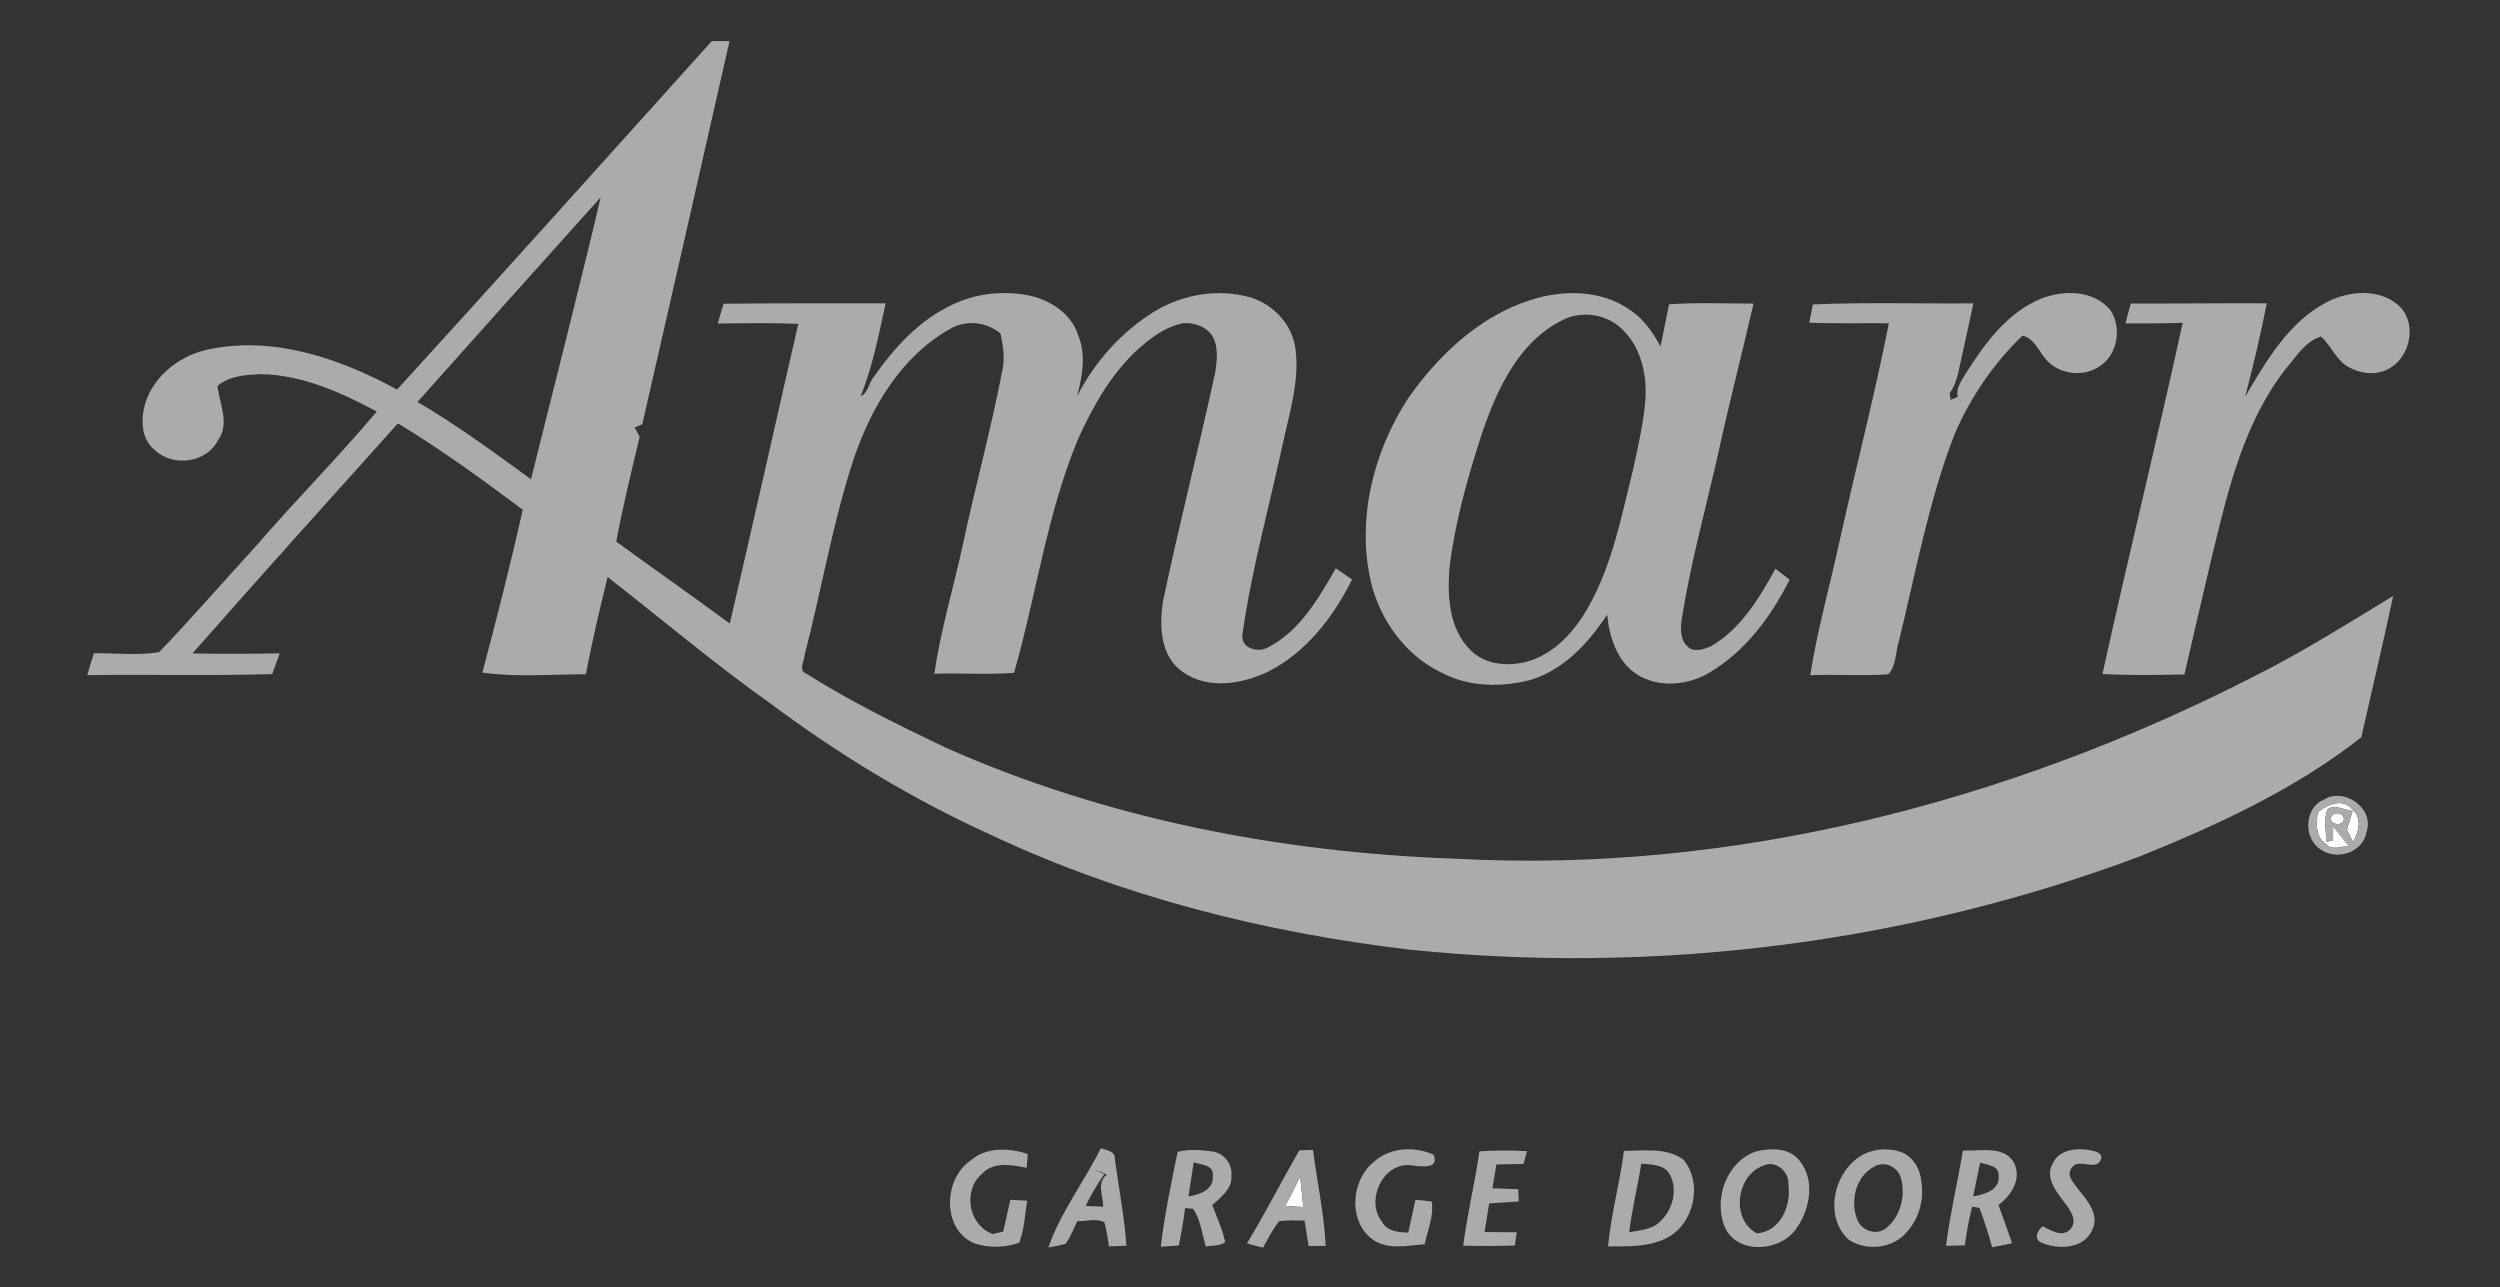 <svg xmlns="http://www.w3.org/2000/svg" width="604pt" height="311pt" version="1.1" viewBox="0 0 604 311"><rect x="0" y="0" width="604" height="311" fill="#333333" stroke="none"/><g id="#ffffffff" fill="#fff"><path d="M560 196.24c2.29-1.92 6.11-3.53 8.36-.63 2.41 2.13 1.51 5.4.13 7.83-.49-.99-.98-1.98-1.46-2.97.47-1.51.92-3.02 1.35-4.54-1.92-.18-4.35-1.73-6.04-.44-1.05 2.45-.25 5.31-.36 7.92l1.68-.4c-.01-1.12.02-2.23.03-3.35 1.26 1.55 2.51 3.11 3.75 4.68-1.85.19-4.09 1.21-5.54-.47-2.5-1.73-2.34-4.98-1.9-7.63Z" opacity="1"/><path d="M563.41 197.07c.93-1.33 3.77-.06 2.59 1.49-.96 1.29-3.76.06-2.59-1.49ZM310.52 291.36c1.28-2.36 2.48-4.75 3.61-7.18.26 2.48.51 4.96.74 7.44-1.45-.09-2.9-.18-4.35-.26Z" opacity="1"/></g><g id="#abababff" fill="#ababab"><path d="M171.97 9.93c1.07 0 3.21.01 4.28.01-7 30.86-13.99 61.71-21.07 92.55-.47.2-1.39.59-1.85.79.39.75.8 1.49 1.22 2.23-2.03 8.41-4.05 16.83-5.66 25.34 9.11 6.65 18.36 13.09 27.43 19.8 5.61-24.12 11-48.28 16.55-72.41-6.48-.27-12.98-.13-19.47-.09l1.41-4.77c13.05-.13 26.1-.09 39.15-.09-1.64 7.56-3.12 15.25-6.02 22.45 1.79-.77 1.94-3.2 3.12-4.61 4.95-7.09 11.03-13.82 19.02-17.51 5.66-2.76 12.23-3.43 18.38-2.26 5.21 1.08 10.37 4.35 12.03 9.65 1.95 4.73.99 9.92-.25 14.7 4.28-8.39 10.87-15.73 18.94-20.63 6.84-4.04 15.28-5.41 22.97-3.21 5.28 1.62 9.66 6.1 10.71 11.6 1.32 7.92-1.2 15.73-2.86 23.39-3.31 15.41-7.6 30.65-9.8 46.27-.65 3.45 3.74 4.74 6.19 3.25 7.71-3.96 12.16-11.83 16.34-19.06 1.31.89 2.62 1.79 3.93 2.68-4.5 9.06-11.09 17.62-20.27 22.27-6.36 3.02-14.61 4.42-20.69.03-5.44-3.76-5.65-11.28-4.69-17.2 3.88-18.39 8.56-36.61 12.56-54.98.49-3.14.96-6.78-1.04-9.5-1.57-1.87-4.23-2.7-6.61-2.55-4.43.85-8.15 3.72-11.41 6.7-6.31 5.94-10.59 13.65-14.12 21.47-7.49 18.07-10.05 37.66-15.4 56.33-6.41.46-12.84 0-19.26.22 1.55-10.7 4.73-21.1 7-31.66 2.97-13.95 6.79-27.71 9.45-41.73.65-2.94.16-5.93-.46-8.83-3.46-2.89-8.5-3.38-12.36-1-11.71 6.65-18.91 18.92-23.12 31.35-5.1 15.47-7.75 31.6-11.85 47.34-.1 1.49-1.59 3.75.45 4.52 10.74 6.77 22.17 12.38 33.62 17.84 38.77 17.24 81.17 25.4 123.44 26.85 66.77 3.62 133.55-13.79 192.77-44.1 11.56-5.78 22.48-12.71 33.52-19.39-2.41 11.42-5.15 22.76-7.69 34.15-16.05 12.61-34.77 21.18-53.58 28.8-56.12 21.01-117.18 28.69-176.77 22.46-34.67-4.14-69.05-12.74-100.71-27.67-18.93-8.58-36.79-19.42-53.44-31.85-13.5-9.59-26.15-20.29-39.2-30.47-1.9 7.79-3.76 15.61-5.27 23.5-8.32 0-16.73.77-24.99-.41 3.46-13.06 6.81-26.15 9.76-39.34-9.81-7.3-19.68-14.55-30.16-20.86-16.61 18.47-33.23 36.93-49.64 55.58 7.03.12 14.06.1 21.09-.02-.63 1.67-1.21 3.35-1.83 5.01-14.88.44-29.78.03-44.67.25.47-1.79 1.04-3.54 1.61-5.29 5.23-.06 10.56.58 15.74-.25 8.17-8.54 15.94-17.49 23.91-26.22 9.36-10.82 19.46-20.97 28.68-31.92-8.65-4.65-18-8.84-27.99-9.05-3.6.19-7.64.38-10.5 2.87.48 4.34 3.07 9.11.11 13.14-2.8 5.5-10.89 6.49-15.25 2.34-3.4-2.66-3.39-7.51-2.31-11.31 2.24-7.03 8.88-11.9 16-13.15 15.58-3.02 31.29 2.46 44.84 9.85 25.49-27.94 50.73-56.1 76.04-84.19m-71.1 87.18c9.55 5.6 18.48 12.18 27.42 18.68 5.63-22.7 11.48-45.36 16.84-68.13-14.8 16.44-29.53 32.94-44.26 49.45Z" opacity="1"/><path d="M369.81 72.48c7.84-2.54 17.09-2.49 24.02 2.42 3.28 2.13 5.5 5.43 7.35 8.8.7-3.39 1.4-6.78 2.07-10.18 6.79-.48 13.6-.17 20.41-.17-2.98 12.83-6.27 25.59-9.05 38.47-2.91 12.54-6.3 24.99-8.29 37.73-.28 2.21-.48 4.9 1.32 6.56 1.45 1.65 3.96.78 5.68.05 7.24-4.18 11.71-11.61 15.62-18.75 1.14.88 2.29 1.76 3.44 2.64-4.43 8.81-10.6 17.21-19.19 22.33-5.28 3.24-12.5 3.94-17.83.48-4.71-3.15-6.55-8.97-7.07-14.35-4.55 6.86-10.5 13.39-18.64 15.8-7.01 1.78-14.8 1.67-21.3-1.76-8.64-4.07-14.75-12.47-17.06-21.61-3.64-15.29.46-31.74 8.93-44.73 7.34-10.44 17.2-19.8 29.59-23.73m8.72 4.39c-11.15 4.84-16.76 16.82-20.44 27.72-3.45 10.56-6.52 21.34-7.88 32.39-.56 6.85-.2 14.82 4.96 19.98 3.49 3.67 9.13 4.14 13.8 2.87 6.56-1.83 11.38-7.23 14.65-12.96 5.97-10.48 8.18-22.45 11.06-34 1.21-5.56 2.48-11.14 2.89-16.83.28-6.02-1.32-12.62-5.95-16.78-3.48-3.18-8.71-4.12-13.09-2.39ZM493.09 72.17c5.46-2.18 12.83-2.12 16.82 2.8 2.73 4.16 1.75 10.61-2.5 13.42-3.98 2.92-10.18 2.09-13.26-1.76-1.68-2.01-2.71-4.84-5.51-5.55-7.06 6.79-12.69 15.07-16.52 24.08-6.18 16.06-9.27 33.07-13.34 49.74-.85 2.6-.6 6.02-2.6 8.01-6.26.45-12.56-.04-18.84.22 1.78-11.12 4.86-22.01 7.24-33.02 3.84-17.35 8.34-34.57 11.77-52.01-6.42-.07-12.83.12-19.24-.14.29-1.47.58-2.94.88-4.41 12.91-.56 25.84-.13 38.77-.26-1.12 5.49-2.41 10.93-3.57 16.4-.38 1.88-1.01 3.7-2.14 5.27l.24 1.65c.57-.22 1.15-.47 1.71-.73-.52-2.16.97-3.97 1.97-5.71 4.56-7.21 9.97-14.63 18.12-18ZM562.1 73.02c5.24-2.73 12.5-3.43 17.25.64 4.64 3.97 3.22 12.12-1.77 15.16-3.47 2.27-8.24 1.45-11.4-.97-2.14-1.89-3.33-4.61-5.41-6.54-3.87 1.14-6.08 4.97-8.58 7.86-10.04 12.91-13.88 29.14-17.65 44.71-2.32 9.68-4.53 19.39-6.79 29.08-6.6.11-13.21.24-19.8-.12 6.23-28.33 13.2-56.52 19.39-84.85-4.61.18-9.23.13-13.84.15.42-1.61.85-3.21 1.29-4.81 10.95.04 21.91-.1 32.86-.05-1.48 7.57-3.26 15.08-5.22 22.53 5.12-8.62 10.47-17.95 19.67-22.79ZM561.39 193.22c4.92-3.1 12.27 1.99 10.39 7.72-.8 4.97-7.09 7.07-11.05 4.34-4.26-2.62-4.1-10.06.66-12.06m-1.39 3.02c-.44 2.65-.6 5.9 1.9 7.63 1.45 1.68 3.69.66 5.54.47-1.24-1.57-2.49-3.13-3.75-4.68-.01 1.12-.04 2.23-.03 3.35l-1.68.4c.11-2.61-.69-5.47.36-7.92 1.69-1.29 4.12.26 6.04.44-.43 1.52-.88 3.03-1.35 4.54.48.99.97 1.98 1.46 2.97 1.38-2.43 2.28-5.7-.13-7.83-2.25-2.9-6.07-1.29-8.36.63m3.41.83c-1.17 1.55 1.63 2.78 2.59 1.49 1.18-1.55-1.66-2.82-2.59-1.49ZM234.43 280.43c3.83-3.36 9.33-3.13 13.89-1.63-.07.83-.21 2.5-.29 3.33-3.55-.63-7.86-1.59-10.69 1.38-4.81 3.96-3.42 12.46 2.47 14.62.64-.15 1.93-.45 2.58-.59.55-2.56 1.13-5.11 1.72-7.66 1.35.06 2.69.13 4.04.2-.53 3.39-.66 6.9-1.89 10.13-3.37 1.28-7.29 1.32-10.71.23-8.01-3.16-7.7-15.51-1.12-20.01ZM253.28 301.38c3-8.56 8.65-15.88 12.69-23.97 1.38.55 3.51.59 3.38 2.62.94 6.97 2.29 13.91 2.81 20.94-1.42.05-2.83.1-4.23.16-.35-1.96-.52-3.96-1.13-5.86-1.99-.95-4.38-.2-6.52-.24-.86 1.85-1.66 3.75-2.79 5.46-1.38.39-2.78.68-4.21.89m11.21-18.83 2.29 1.17c-1.72 2.41-3.2 4.98-4.49 7.64 1.41.06 2.83.11 4.25.17-.02-2.57-1.65-5.8.86-7.73-.96-.46-1.94-.85-2.91-1.25ZM284.51 278.3c2.75-.75 5.7-.46 8.5-.09 2.7.38 4.76 3.07 4.49 5.78.32 3.22-2.55 5.24-4.62 7.16 1.13 2.95 2.46 5.85 3.12 8.96-1.34.99-3.12.74-4.67 1.05-.94-3.05-1.24-6.44-3.07-9.13-.49-.04-1.47-.13-1.95-.17-.35 3.03-.9 6.04-1.49 9.04-1.46.1-2.93.21-4.38.31.92-7.7 2.51-15.32 4.07-22.91m3.89 2.52c-.41 2.74-.86 5.48-1.28 8.23 2.7-.44 6.22-1.59 5.88-5.02.32-2.59-2.88-2.68-4.6-3.21ZM301.27 300.41c4.46-7.36 8.34-15.04 12.64-22.48.83-.03 2.48-.08 3.31-.11 1 7.73 2.68 15.39 3.07 23.2-1.38-.01-2.76 0-4.13.01-.32-2.05-.65-4.1-.98-6.14-2.05-.02-4.1-.12-6.12.14-1.6 1.95-2.68 4.25-3.93 6.42-1.29-.35-2.58-.7-3.86-1.04m9.25-9.05c1.45.08 2.9.17 4.35.26-.23-2.48-.48-4.96-.74-7.44-1.13 2.43-2.33 4.82-3.61 7.18ZM331.85 280.77c3.83-3.57 9.86-3.9 14.48-1.82 1.64 3.76-3.55 2.82-5.66 2.54-6.69-.48-10.77 8.59-6.8 13.68 1.26 2.36 4 2.55 6.36 2.63.58-2.65 1.16-5.29 1.75-7.92 1.31.08 2.62.21 3.92.4.56 3.51-1 6.93-1.7 10.33-4.4.34-9.52 1.58-13.19-1.65-5.31-4.54-4.42-13.93.84-18.19ZM357.43 278.17c3.82-.27 7.65-.27 11.48-.05-.28 1.03-.56 2.06-.83 3.09-2.18.02-4.37.07-6.54.12-.33 1.92-.65 3.84-.97 5.76 2.07.07 4.15.14 6.23.22.04.74.11 2.22.15 2.96-2.39.19-4.78.32-7.17.46-.38 2.31-.76 4.62-1.11 6.93 2.59.03 5.18.04 7.77.06-.15 1.07-.31 2.13-.46 3.2-4.16.13-8.32.13-12.47.04.98-7.65 2.82-15.15 3.92-22.79ZM392.34 278.04c4.79.02 10.25-.9 14.38 2.13 4.73 5.7 2.59 15.62-4.05 18.92-4.35 2.27-9.4 2.01-14.16 2.03.68-7.79 2.88-15.33 3.83-23.08m4.2 3.08c-.88 5.54-2.26 11.01-2.92 16.59 2.56-.52 5.54-.58 7.47-2.61 3.01-2.77 4.36-7.65 2.34-11.35-1.35-2.53-4.47-2.32-6.89-2.63ZM424.27 278.18c3.53-.83 8.05-.95 10.5 2.24 3.99 4.89 2.43 12.41-1.25 17.02-4.11 5.14-14.27 5.51-16.92-1.25-2.62-6.66.64-15.62 7.67-18.01m.2 19.8c5.8-.48 8.37-6.83 7.59-11.96.19-2.96-3.03-5.74-5.89-4.45-6.66 2.21-8.14 13.03-1.7 16.41ZM450.51 278.74c2.69-1.24 5.91-1.39 8.72-.44 3.16 1.15 4.88 4.52 5.04 7.74.51 4.18-.74 8.54-3.63 11.64-3.28 4.05-9.9 4.65-14.07 1.77-6.21-5.82-3.34-17.11 3.94-20.71m2.15 3.21c-4.42 2.38-5.75 8.51-3.86 12.92 1.12 2.51 4.6 3.69 6.84 1.88 3.52-2.79 4.87-7.98 3.59-12.21-.79-2.73-4.13-4.2-6.57-2.59ZM474.24 277.96c4.18.21 10.29-1.39 12.53 3.33 1.56 3.93-.92 7.53-3.93 9.85 1.1 3.07 2.21 6.14 3.28 9.23-1.61.33-3.21.65-4.82.97-.88-3.21-1.91-6.38-3.05-9.51-.44-.07-1.33-.22-1.78-.29-.78 3.08-1.37 6.2-1.76 9.35-1.14.03-3.42.07-4.56.09 1-7.73 2.8-15.34 4.09-23.02m4.17 2.9c-.57 2.73-1.14 5.46-1.7 8.19 2.73-.47 6.53-1.49 6.16-5.06.04-2.48-2.77-2.49-4.46-3.13ZM495.96 281.07c1.37-3.09 5.08-3.66 8.08-3.33 1.21.29 3.99.38 3.6 2.24-1.11 3.26-5.43-.42-7.1 2.13-1.49 2 .64 3.81 1.71 5.4 2.11 2.59 4.94 5.9 3.31 9.46-1.89 4.78-8.34 5.05-12.4 3.22-1.96-.9-.82-2.93.34-3.93 1.98.92 4.54 2.75 6.57.86 2.1-2.2.01-4.85-1.39-6.73-1.96-2.61-4.69-5.94-2.72-9.32Z" opacity="1"/></g></svg>